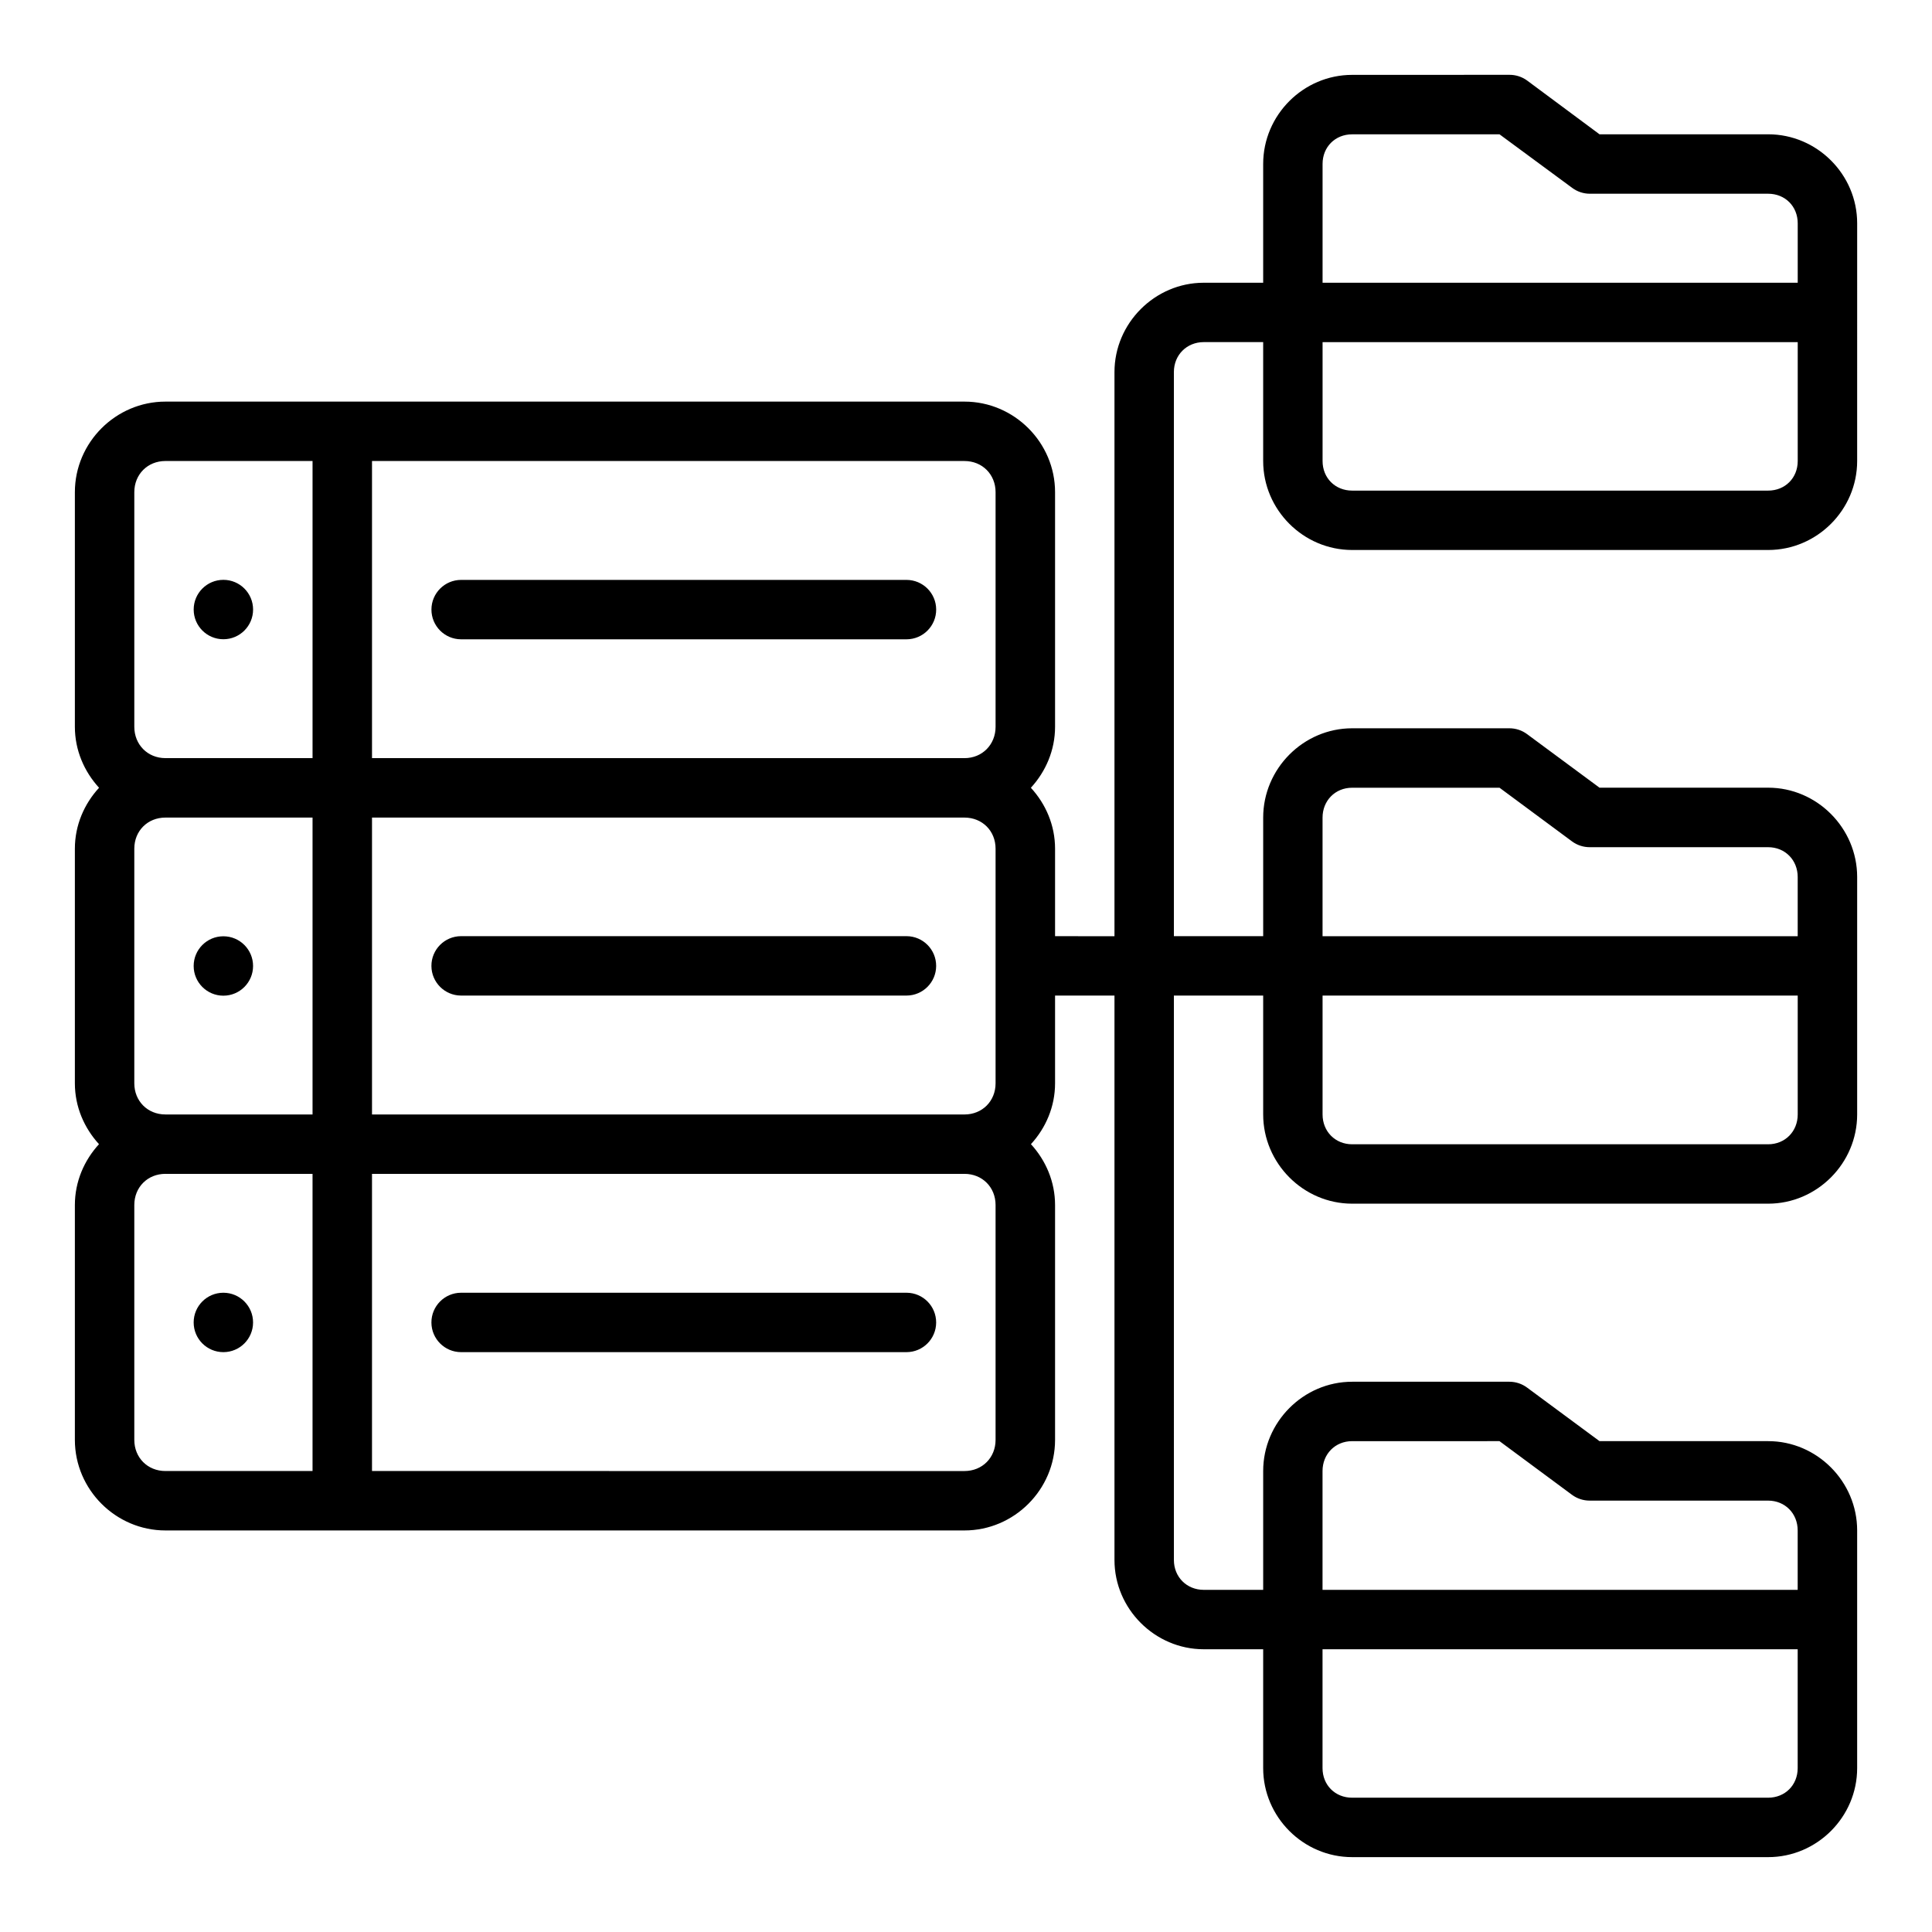 <?xml version="1.0" encoding="UTF-8"?>
<!-- Uploaded to: ICON Repo, www.iconrepo.com, Generator: ICON Repo Mixer Tools -->
<svg fill="#000000" width="800px" height="800px" version="1.1" viewBox="144 144 512 512" xmlns="http://www.w3.org/2000/svg">
 <path d="m502.34 163.84c-12.945 0-23.586 10.652-23.586 23.602v31.488h-15.758c-12.945 0-23.648 10.715-23.648 23.664v149.51l-15.746-0.004v-23.188c0-6.219-2.477-11.863-6.41-16.145 3.934-4.293 6.41-9.945 6.41-16.16v-62.176c0-13.164-10.836-24-24-24h-211.76c-13.164 0-24 10.836-24 24v62.176c0 6.215 2.477 11.863 6.41 16.16-3.938 4.281-6.41 9.926-6.41 16.145v62.176c0 6.207 2.473 11.848 6.394 16.129-3.926 4.281-6.394 9.922-6.394 16.129v62.238c0 13.164 10.836 24 24 24h211.76c13.164 0 24-10.836 24-24v-62.238c0-6.207-2.473-11.848-6.394-16.129 3.926-4.281 6.394-9.922 6.394-16.129v-23.246h15.746v149.58c0 12.945 10.699 23.648 23.648 23.648h15.758v31.504c0 12.945 10.637 23.586 23.586 23.586h110.24c12.945 0 23.586-10.637 23.586-23.586v-62.992c0-12.945-10.637-23.664-23.586-23.664h-44.695l-19.172-14.176c-1.359-1.016-3.008-1.566-4.703-1.566h-41.668c-12.945 0-23.586 10.715-23.586 23.664v31.488h-15.758c-4.496 0-7.902-3.406-7.902-7.902l-0.004-149.59h23.664v31.504c0 12.945 10.637 23.648 23.586 23.648h110.24c12.945 0 23.586-10.699 23.586-23.648v-62.93c0-12.949-10.637-23.664-23.586-23.664h-44.695l-19.172-14.176c-1.359-1.016-3.008-1.566-4.703-1.566h-41.668c-12.945 0-23.586 10.715-23.586 23.664v31.426h-23.664v-149.51c0-4.496 3.406-7.918 7.902-7.918h15.758v31.504c0 12.945 10.637 23.586 23.586 23.586h110.24c12.945 0 23.586-10.637 23.586-23.586l0.004-62.992c0-12.945-10.637-23.586-23.586-23.586h-44.695l-19.172-14.238c-1.363-1-3.012-1.531-4.703-1.523zm39.051 15.758 19.234 14.176c1.359 1.016 3.008 1.566 4.703 1.566h47.246c4.496 0 7.84 3.344 7.84 7.84v15.746h-125.92v-31.488c0-4.496 3.344-7.84 7.84-7.84zm-46.895 55.074h125.92v31.504c0 4.496-3.344 7.84-7.84 7.84h-110.24c-4.496 0-7.84-3.344-7.84-7.84zm-306.66 31.504h38.992v78.734h-38.992c-4.715 0-8.242-3.586-8.242-8.305v-62.176c0-4.715 3.527-8.258 8.242-8.258zm54.75 0h157.01c4.715 0 8.242 3.539 8.242 8.258v62.176c0 4.715-3.527 8.305-8.242 8.305l-157.01-0.004zm-39.387 31.488c-4.348 0-7.871 3.523-7.871 7.871s3.523 7.871 7.871 7.871c4.348 0 7.871-3.523 7.871-7.871s-3.523-7.871-7.871-7.871zm62.977 0.016c-4.324 0.016-7.824 3.516-7.84 7.84-0.016 4.348 3.492 7.887 7.84 7.902h118.08c4.348-0.016 7.859-3.555 7.84-7.902-0.016-4.324-3.516-7.824-7.84-7.84zm275.21 55.074 19.234 14.238c1.367 1 3.012 1.531 4.703 1.523h47.246c4.496 0 7.84 3.406 7.84 7.902v15.684h-125.92v-31.426c0-4.496 3.344-7.918 7.84-7.918zm-353.55 7.914h38.992v78.676h-38.992c-4.715 0-8.242-3.543-8.242-8.258v-62.176c0-4.715 3.527-8.242 8.242-8.242zm54.75 0h157.01c4.715 0 8.242 3.527 8.242 8.242v62.18c0 4.715-3.527 8.258-8.242 8.258l-157.01-0.004zm23.586 31.426c-4.348 0.016-7.859 3.555-7.84 7.902 0.016 4.324 3.519 7.824 7.84 7.84h118.08c4.324-0.016 7.824-3.519 7.84-7.84 0.016-4.348-3.492-7.887-7.84-7.902zm-62.977 0.031c-4.348 0-7.871 3.523-7.871 7.871s3.523 7.871 7.871 7.871c4.348 0 7.871-3.523 7.871-7.871s-3.523-7.871-7.871-7.871zm291.3 15.715h125.92v31.504c0 4.496-3.344 7.902-7.84 7.902h-110.24c-4.496 0-7.84-3.406-7.84-7.902zm-306.66 47.246h38.992v78.75h-38.992c-4.715 0-8.242-3.543-8.242-8.258v-62.238c0-4.715 3.527-8.258 8.242-8.258zm54.75 0h157.01c4.715 0 8.242 3.539 8.242 8.258v62.238c0 4.715-3.527 8.258-8.242 8.258l-157.01-0.004zm-39.391 31.504c-4.348 0-7.871 3.523-7.871 7.871 0 4.348 3.523 7.871 7.871 7.871 4.348 0 7.871-3.523 7.871-7.871 0-4.348-3.523-7.871-7.871-7.871zm62.977 0c-4.348 0.016-7.859 3.555-7.84 7.902 0.016 4.324 3.519 7.824 7.84 7.84h118.08c4.324-0.016 7.824-3.519 7.84-7.84 0.016-4.348-3.492-7.887-7.84-7.902zm275.21 39.328 19.234 14.238c1.363 1 3.012 1.531 4.703 1.523h47.246c4.496 0 7.84 3.406 7.84 7.902v15.746h-125.92v-31.488c0-4.496 3.344-7.918 7.84-7.918zm-46.895 55.148h125.92v31.504c0 4.496-3.344 7.84-7.84 7.84h-110.24c-4.496 0-7.84-3.344-7.84-7.84z"/>
</svg>